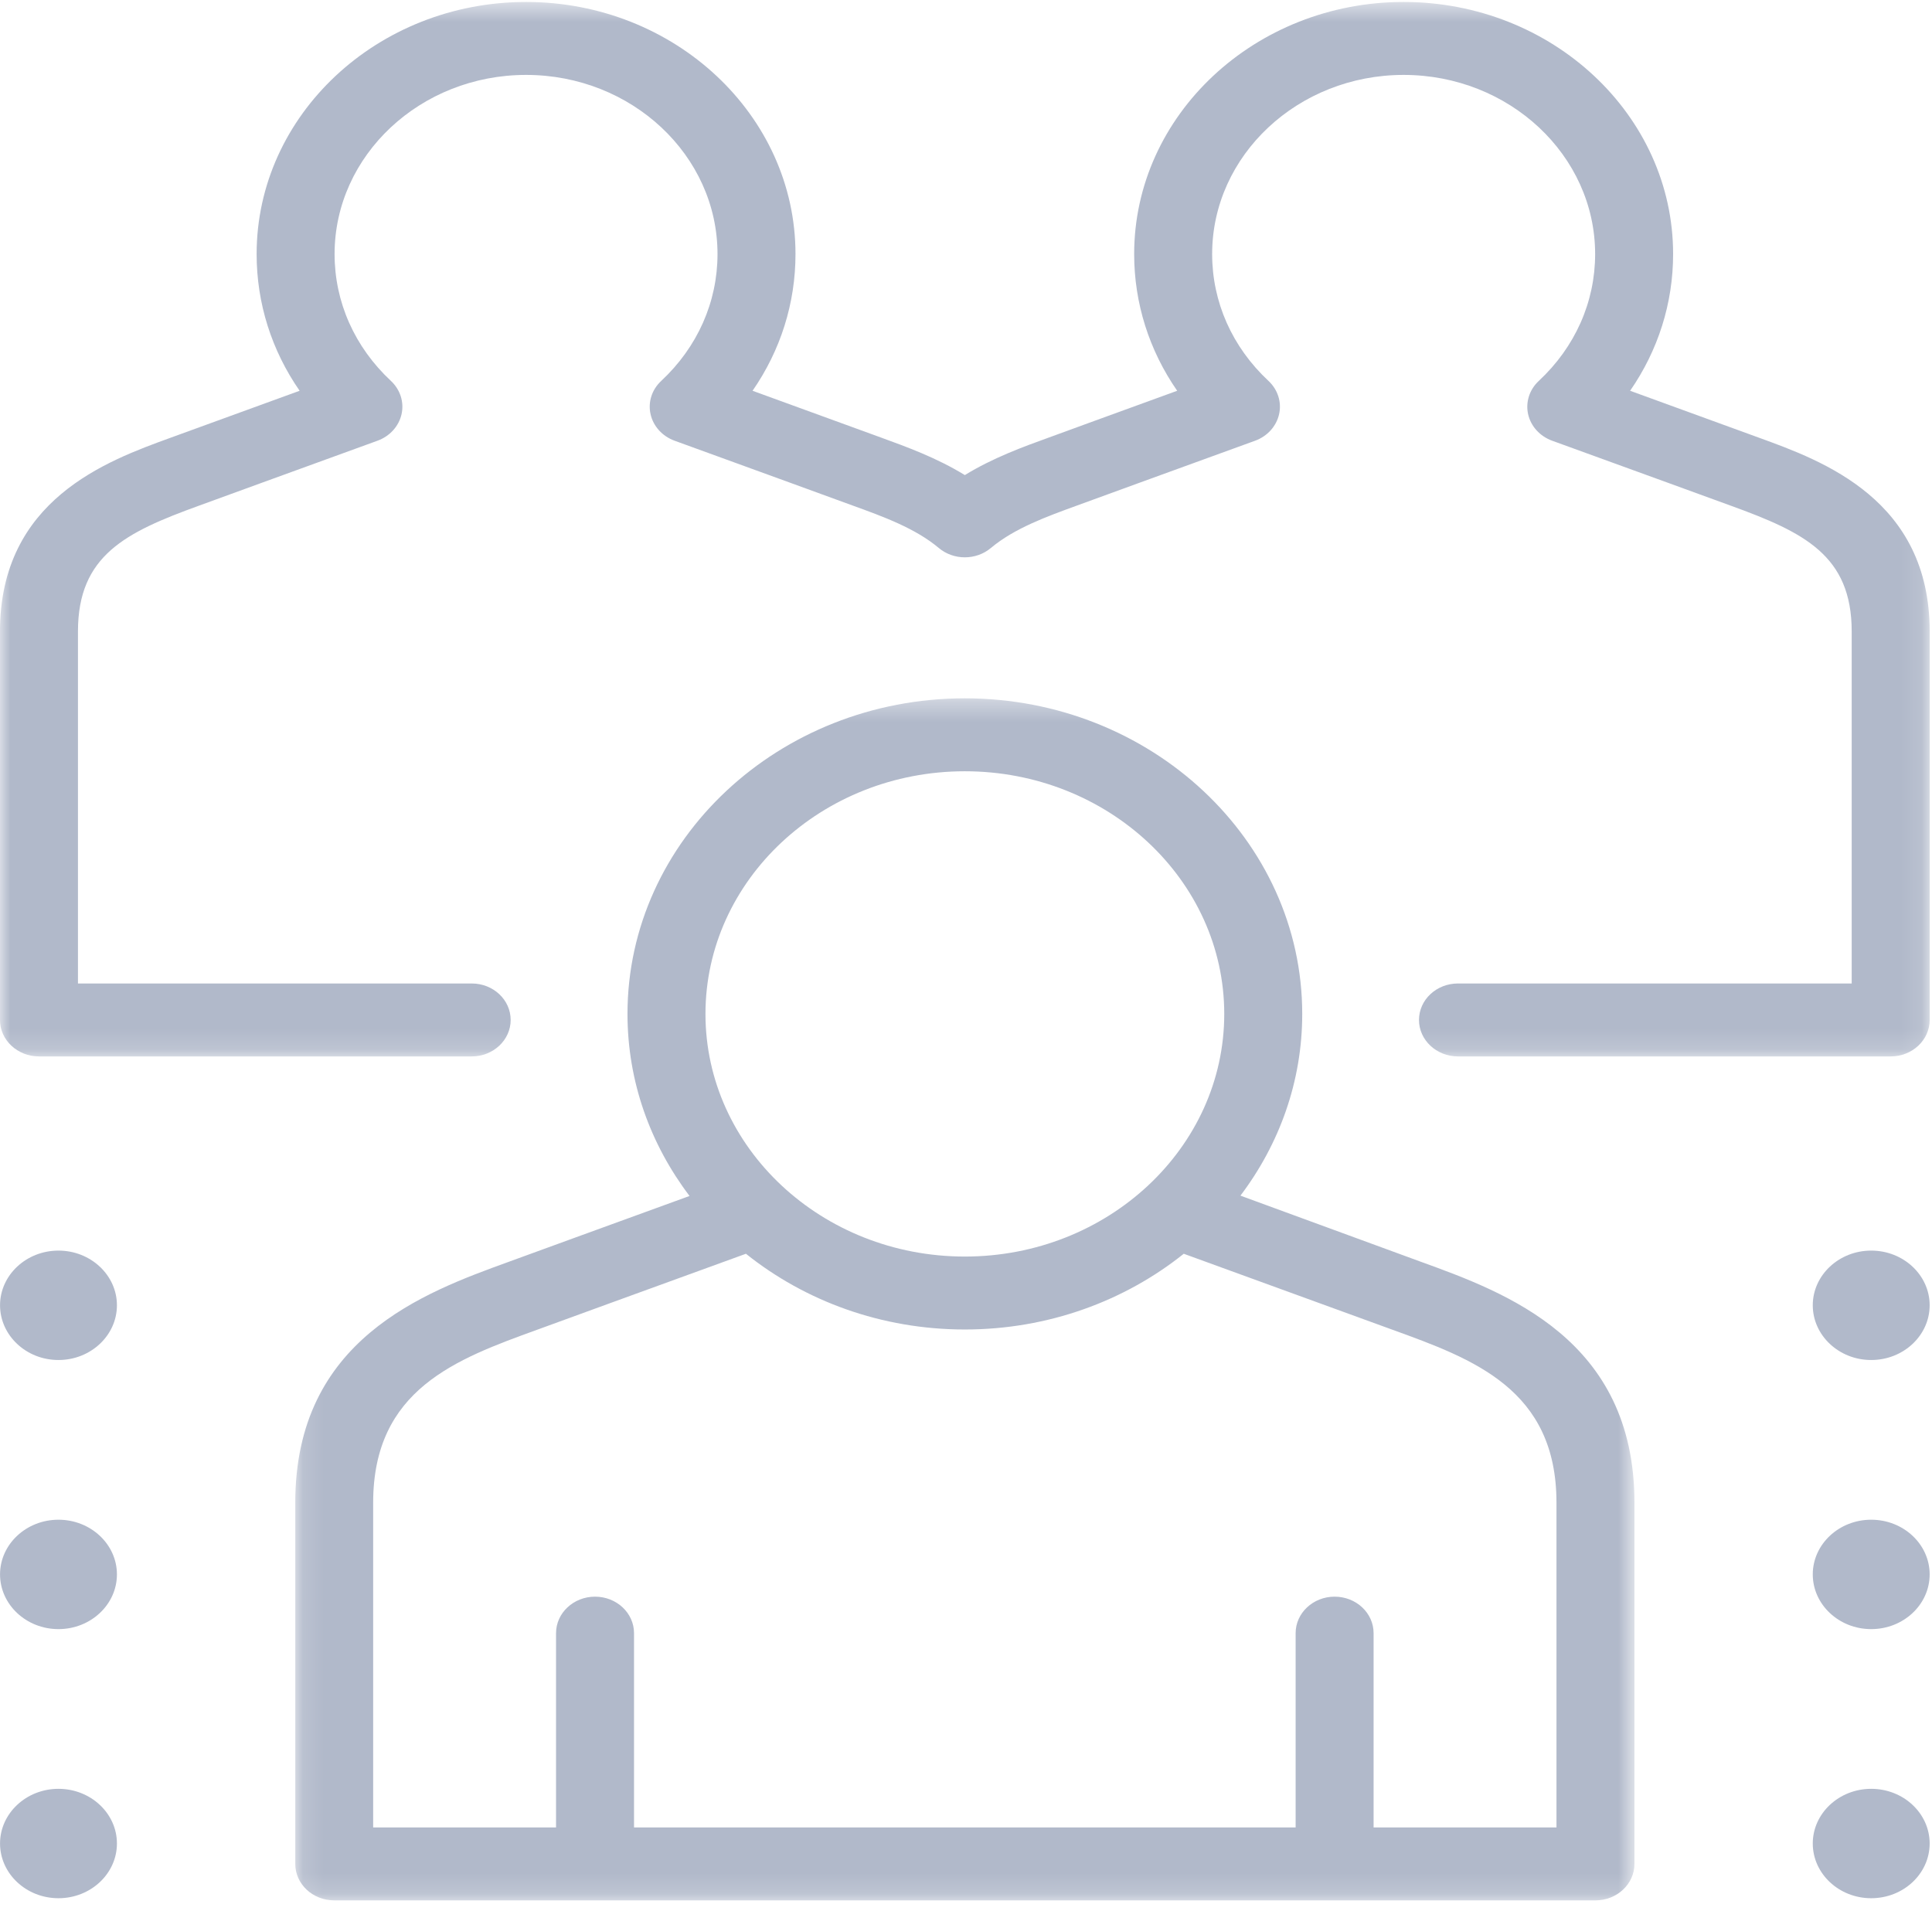 <?xml version="1.0" encoding="UTF-8"?>
<svg width="94px" height="93px" viewBox="0 0 94 93" version="1.1" xmlns="http://www.w3.org/2000/svg" xmlns:xlink="http://www.w3.org/1999/xlink">
    <!-- Generator: Sketch 63.1 (92452) - https://sketch.com -->
    <title>personalized support</title>
    <desc>Created with Sketch.</desc>
    <defs>
        <polygon id="path-1" points="0 0.533 93.887 0.533 93.887 51.839 0 51.839"></polygon>
        <polygon id="path-3" points="1.125 0.35 66.282 0.35 66.282 58.839 1.125 58.839"></polygon>
    </defs>
    <g id="Cerity-Icons" stroke="none" stroke-width="1" fill="none" fill-rule="evenodd">
        <g transform="translate(-321, -255)" id="personalized-support">
            <g transform="translate(321, 252)">
                <g id="Group-3" transform="translate(0, 2.564)">
                    <mask id="mask-2" fill="white">
                        <use xlink:href="#path-1"></use>
                    </mask>
                    <g id="Clip-2"></g>
                    <path d="M85.585,21.735 C85.585,21.735 81.768,20.342 79.312,19.45 C80.672,17.487 81.404,15.195 81.404,12.798 C81.404,6.035 75.521,0.532 68.291,0.532 C61.065,0.532 55.182,6.035 55.182,12.798 C55.182,15.195 55.914,17.487 57.275,19.45 C54.815,20.342 51.038,21.723 51.038,21.723 C49.787,22.175 48.307,22.714 46.943,23.553 C45.582,22.714 44.099,22.175 42.848,21.72 C42.848,21.72 39.071,20.342 36.615,19.45 C37.975,17.487 38.704,15.195 38.704,12.798 C38.704,6.035 32.824,0.532 25.595,0.532 C18.365,0.532 12.486,6.035 12.486,12.798 C12.486,15.195 13.214,17.483 14.578,19.45 C12.118,20.342 8.301,21.735 8.301,21.735 C5.196,22.863 -0.001,24.748 -0.001,31.162 L-0.001,50.065 C-0.001,51.043 0.85,51.839 1.896,51.839 L22.95,51.839 C23.999,51.839 24.846,51.043 24.846,50.065 C24.846,49.083 23.999,48.29 22.95,48.29 L3.793,48.29 L3.793,31.162 C3.793,27.455 6.123,26.334 9.675,25.043 C9.675,25.043 15.051,23.082 18.365,21.881 C18.964,21.664 19.404,21.178 19.537,20.59 C19.669,20.004 19.474,19.394 19.02,18.97 C17.253,17.322 16.279,15.13 16.279,12.798 C16.279,7.992 20.457,4.081 25.595,4.081 C30.732,4.081 34.91,7.992 34.91,12.798 C34.91,15.13 33.937,17.322 32.172,18.97 C31.715,19.394 31.52,20.004 31.653,20.59 C31.785,21.178 32.225,21.664 32.824,21.881 C36.141,23.082 41.474,25.03 41.474,25.03 C42.981,25.575 44.54,26.145 45.675,27.099 C46.397,27.706 47.489,27.706 48.211,27.099 C49.35,26.145 50.905,25.578 52.412,25.03 C52.412,25.03 57.748,23.082 61.065,21.881 C61.661,21.664 62.101,21.178 62.233,20.59 C62.366,20.004 62.171,19.394 61.717,18.97 C59.949,17.322 58.976,15.13 58.976,12.798 C58.976,7.992 63.157,4.081 68.291,4.081 C73.429,4.081 77.61,7.992 77.61,12.798 C77.61,15.13 76.637,17.322 74.869,18.97 C74.412,19.394 74.22,20.004 74.349,20.59 C74.482,21.178 74.922,21.664 75.521,21.881 C78.838,23.082 84.214,25.043 84.214,25.043 C87.766,26.334 90.093,27.455 90.093,31.162 L90.093,48.29 L70.936,48.29 C69.89,48.29 69.04,49.083 69.04,50.065 C69.04,51.043 69.89,51.839 70.936,51.839 L91.99,51.839 C93.04,51.839 93.887,51.043 93.887,50.065 L93.887,31.162 C93.887,24.748 88.69,22.863 85.585,21.735" id="Fill-1" fill="#B1B9CA" mask="url(#mask-2)"></path>
                </g>
                <g id="Group-6" transform="translate(13.241, 36.629)">
                    <mask id="mask-4" fill="white">
                        <use xlink:href="#path-3"></use>
                    </mask>
                    <g id="Clip-5"></g>
                    <path d="M62.488,55.29 L53.59,55.29 L53.59,45.836 C53.59,44.857 52.743,44.061 51.693,44.061 C50.647,44.061 49.797,44.857 49.797,45.836 L49.797,55.29 L17.607,55.29 L17.607,45.836 C17.607,44.857 16.759,44.061 15.71,44.061 C14.664,44.061 13.813,44.857 13.813,45.836 L13.813,55.29 L4.915,55.29 L4.915,39.487 C4.915,33.969 8.967,32.498 12.886,31.076 C12.886,31.076 19.116,28.803 23.052,27.376 C25.919,29.671 29.64,31.061 33.702,31.061 C37.763,31.061 41.484,29.671 44.354,27.376 C48.294,28.807 54.517,31.076 54.517,31.076 C58.437,32.498 62.488,33.969 62.488,39.487 L62.488,55.29 Z M33.702,3.899 C40.663,3.899 46.324,9.198 46.324,15.707 C46.324,22.217 40.663,27.512 33.702,27.512 C26.743,27.512 21.083,22.217 21.083,15.707 C21.083,9.198 26.743,3.899 33.702,3.899 L33.702,3.899 Z M55.891,27.766 C55.891,27.766 49.403,25.385 47.112,24.548 C49.002,22.046 50.118,18.996 50.118,15.707 C50.118,7.241 42.752,0.35 33.702,0.35 C24.651,0.35 17.289,7.241 17.289,15.707 C17.289,19.005 18.408,22.059 20.308,24.564 C16.862,25.815 11.516,27.766 11.516,27.766 C7.378,29.268 1.125,31.538 1.125,39.487 L1.125,57.065 C1.125,58.043 1.972,58.839 3.021,58.839 L64.385,58.839 C65.431,58.839 66.282,58.043 66.282,57.065 L66.282,39.487 C66.282,31.538 60.029,29.268 55.891,27.766 L55.891,27.766 Z" id="Fill-4" fill="#B1B9CA" mask="url(#mask-4)"></path>
                </g>
                <path d="M91.042,63.851 C89.473,63.851 88.199,65.047 88.199,66.511 C88.199,67.979 89.473,69.175 91.042,69.175 C92.612,69.175 93.886,67.979 93.886,66.511 C93.886,65.047 92.612,63.851 91.042,63.851" id="Fill-7" fill="#B1B9CA"></path>
                <path d="M91.042,76.946 C89.473,76.946 88.199,78.141 88.199,79.606 C88.199,81.074 89.473,82.269 91.042,82.269 C92.612,82.269 93.886,81.074 93.886,79.606 C93.886,78.141 92.612,76.946 91.042,76.946" id="Fill-9" fill="#B1B9CA"></path>
                <path d="M91.042,90.04 C89.473,90.04 88.199,91.235 88.199,92.7 C88.199,94.168 89.473,95.363 91.042,95.363 C92.612,95.363 93.886,94.168 93.886,92.7 C93.886,91.235 92.612,90.04 91.042,90.04" id="Fill-11" fill="#B1B9CA"></path>
                <path d="M2.845,63.851 C1.276,63.851 0.002,65.047 0.002,66.511 C0.002,67.979 1.276,69.175 2.845,69.175 C4.414,69.175 5.689,67.979 5.689,66.511 C5.689,65.047 4.414,63.851 2.845,63.851" id="Fill-13" fill="#B1B9CA"></path>
                <path d="M2.845,76.946 C1.276,76.946 0.002,78.141 0.002,79.606 C0.002,81.074 1.276,82.269 2.845,82.269 C4.414,82.269 5.689,81.074 5.689,79.606 C5.689,78.141 4.414,76.946 2.845,76.946" id="Fill-15" fill="#B1B9CA"></path>
                <path d="M2.845,90.04 C1.276,90.04 0.002,91.235 0.002,92.7 C0.002,94.168 1.276,95.363 2.845,95.363 C4.414,95.363 5.689,94.168 5.689,92.7 C5.689,91.235 4.414,90.04 2.845,90.04" id="Fill-17" fill="#B1B9CA"></path>
            </g>
        </g>
    </g>
</svg>